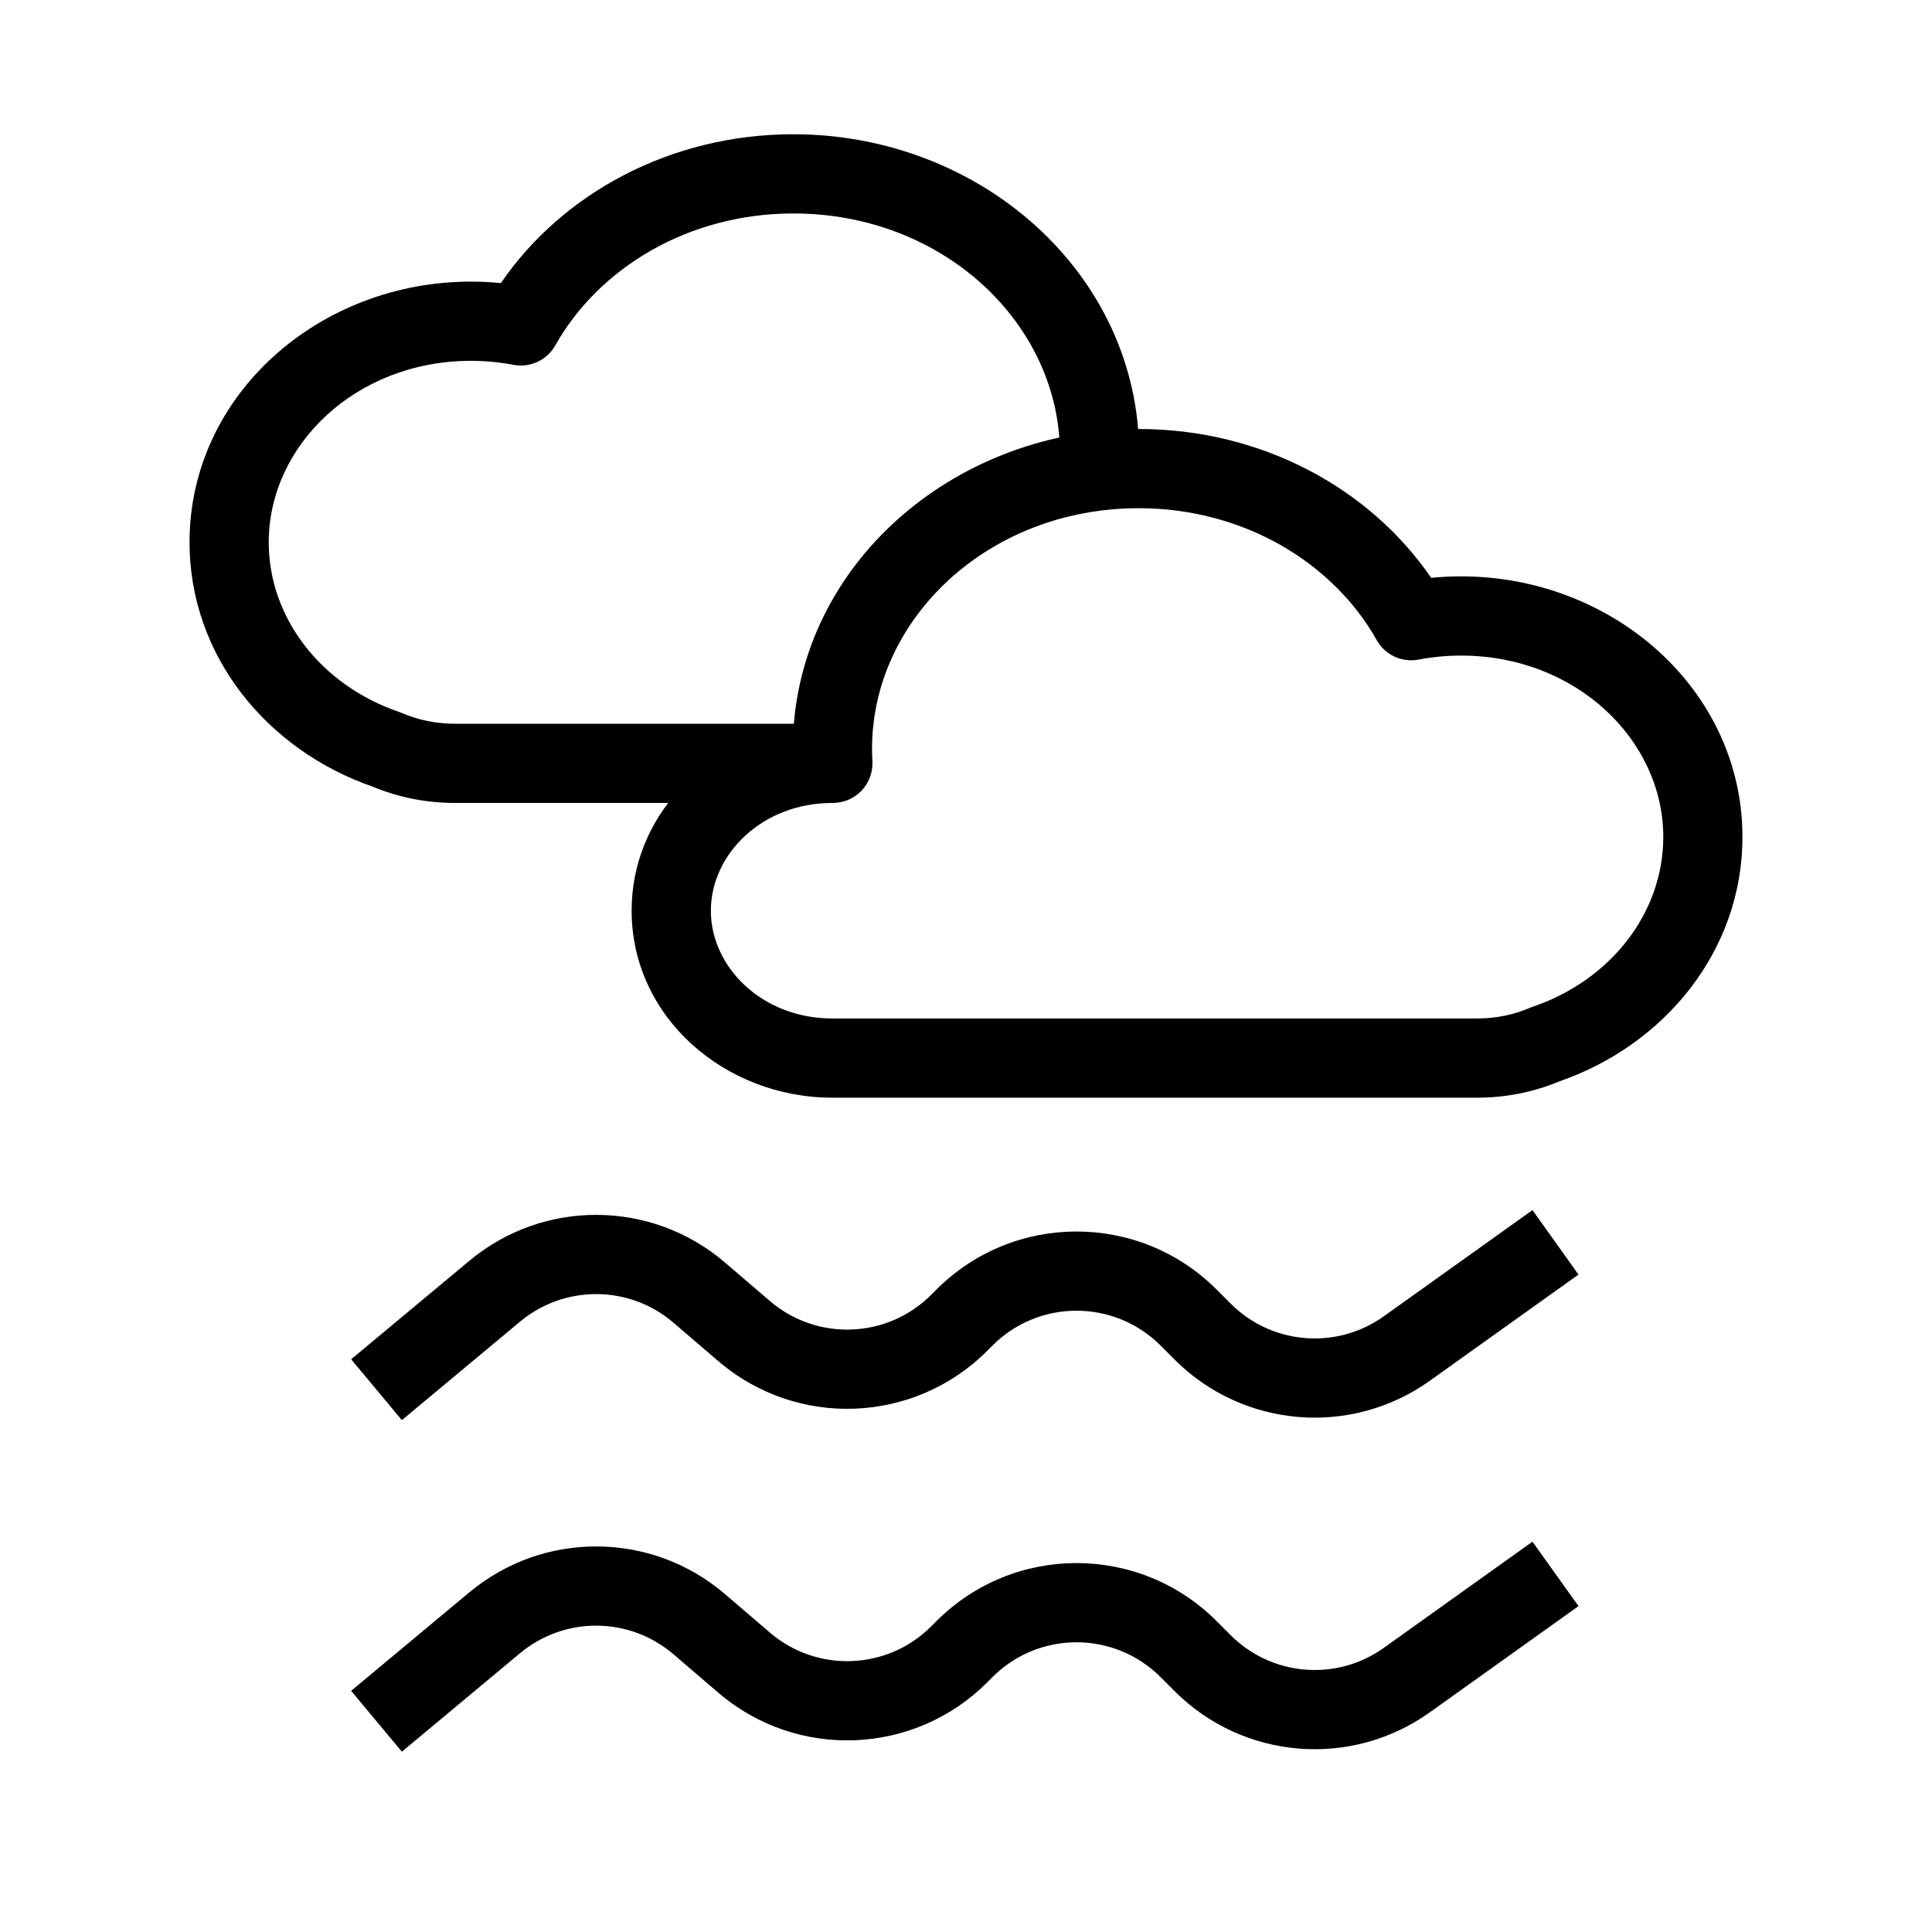 <?xml version="1.0" encoding="UTF-8"?>
<!-- Uploaded to: ICON Repo, www.iconrepo.com, Generator: ICON Repo Mixer Tools -->
<svg fill="#000000" width="800px" height="800px" version="1.1" viewBox="144 144 512 512" xmlns="http://www.w3.org/2000/svg">
 <g fill-rule="evenodd">
  <path d="m445.77 278.68c-39.934 0-70.668 29.391-70.668 63.707 0 1.113 0.031 2.219 0.094 3.312 0.164 2.883-0.867 5.703-2.848 7.805-1.984 2.098-4.742 3.285-7.633 3.285h-0.109c-18.699 0-32.219 13.652-32.219 28.559 0 14.91 13.52 28.559 32.219 28.559h170.87c5.043 0 9.773-1.023 13.973-2.82 0.246-0.109 0.496-0.203 0.746-0.289 20.719-7.062 34.59-24.93 34.59-44.977 0-25.691-23.086-48.086-53.582-48.086-3.867 0-7.625 0.367-11.242 1.062-4.43 0.848-8.91-1.23-11.121-5.164-11.52-20.469-35.211-34.953-63.066-34.953zm-91.461 58.059c3.16-44.891 43.727-79.051 91.461-79.051 32.344 0 61.125 15.531 77.496 39.441 2.609-0.254 5.258-0.387 7.934-0.387 40.281 0 74.57 30.062 74.57 69.078 0 30.137-20.633 55.086-48.43 64.719-6.699 2.812-14.113 4.359-21.867 4.359h-170.87c-28.484 0-53.211-21.316-53.211-49.551 0-24.758 19.02-44.203 42.914-48.609z"/>
  <path d="m354.23 200.57c39.934 0 70.664 29.387 70.664 63.707 0 1.113-0.031 2.215-0.094 3.312l20.961 1.188c0.082-1.488 0.125-2.992 0.125-4.5 0-47.645-41.941-84.699-91.656-84.699-32.348 0-61.129 15.531-77.496 39.441-2.613-0.254-5.258-0.387-7.938-0.387-40.277 0-74.57 30.062-74.57 69.078 0 30.133 20.637 55.082 48.434 64.719 6.699 2.812 14.109 4.359 21.867 4.359h96.414v-20.992h-96.414c-5.047 0-9.777-1.023-13.977-2.824-0.246-0.105-0.492-0.199-0.746-0.285-20.719-7.062-34.586-24.93-34.586-44.977 0-25.691 23.082-48.086 53.578-48.086 3.867 0 7.625 0.367 11.242 1.059 4.434 0.852 8.91-1.227 11.125-5.16 11.52-20.469 35.207-34.953 63.066-34.953z"/>
  <path d="m562.32 481.77-39.406 28.148c-20.875 14.91-49.469 12.543-67.613-5.594l-3.746-3.75c-12.293-12.297-32.234-12.297-44.531 0l-1.402 1.406c-19.391 19.391-50.441 20.582-71.262 2.738l-11.887-10.191c-11.668-10-28.848-10.117-40.652-0.281l-31.32 26.102-13.441-16.125 31.324-26.102c19.676-16.395 48.309-16.199 67.75 0.469l11.887 10.188c12.492 10.707 31.125 9.992 42.758-1.641l1.402-1.406c20.496-20.492 53.723-20.492 74.219 0l3.746 3.75c10.887 10.883 28.043 12.301 40.57 3.356l39.406-28.145z"/>
  <path d="m562.32 569.64-39.406 28.148c-20.875 14.91-49.469 12.543-67.613-5.598l-3.746-3.746c-12.293-12.297-32.234-12.297-44.531 0l-1.402 1.402c-19.391 19.395-50.441 20.586-71.262 2.738l-11.887-10.188c-11.668-10-28.848-10.121-40.652-0.285l-31.32 26.105-13.441-16.125 31.324-26.105c19.676-16.395 48.309-16.195 67.75 0.473l11.887 10.188c12.492 10.707 31.125 9.992 42.758-1.645l1.402-1.402c20.496-20.496 53.723-20.496 74.219 0l3.746 3.746c10.887 10.883 28.043 12.305 40.57 3.359l39.406-28.148z"/>
 </g>
</svg>